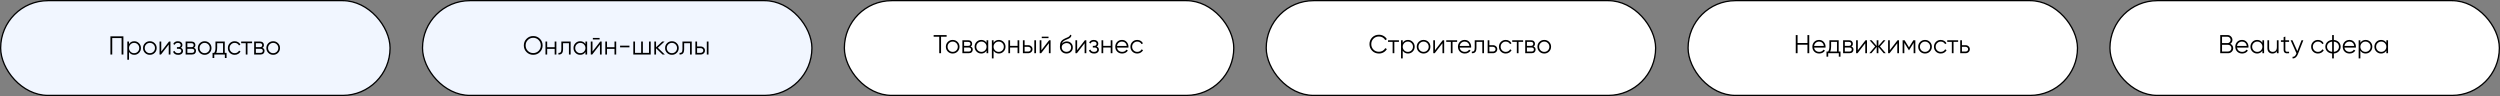 <?xml version="1.0" encoding="UTF-8"?> <svg xmlns="http://www.w3.org/2000/svg" width="1926" height="74" viewBox="0 0 1926 74" fill="none"><rect x="0" y="0" width="1926" height="74" fill="#808080" stroke="none"/> <rect x="0.5" y="0.5" width="300" height="73" rx="36.5" fill="#F1F6FF" stroke="black"></rect> <path d="M95.067 28V42H93.667V29.32H86.467V42H85.067V28H95.067ZM103.43 31.76C104.857 31.76 106.07 32.267 107.07 33.28C108.083 34.293 108.59 35.533 108.59 37C108.59 38.467 108.083 39.707 107.07 40.72C106.07 41.733 104.857 42.24 103.43 42.24C101.657 42.24 100.31 41.507 99.39 40.04V46H98.07V32H99.39V33.96C100.31 32.493 101.657 31.76 103.43 31.76ZM100.53 39.82C101.29 40.58 102.223 40.96 103.33 40.96C104.437 40.96 105.37 40.58 106.13 39.82C106.89 39.047 107.27 38.107 107.27 37C107.27 35.893 106.89 34.96 106.13 34.2C105.37 33.427 104.437 33.04 103.33 33.04C102.223 33.04 101.29 33.427 100.53 34.2C99.77 34.96 99.39 35.893 99.39 37C99.39 38.107 99.77 39.047 100.53 39.82ZM119.165 40.74C118.151 41.74 116.911 42.24 115.445 42.24C113.978 42.24 112.731 41.74 111.705 40.74C110.691 39.727 110.185 38.48 110.185 37C110.185 35.52 110.691 34.28 111.705 33.28C112.731 32.267 113.978 31.76 115.445 31.76C116.911 31.76 118.151 32.267 119.165 33.28C120.191 34.28 120.705 35.52 120.705 37C120.705 38.48 120.191 39.727 119.165 40.74ZM112.645 39.82C113.405 40.58 114.338 40.96 115.445 40.96C116.551 40.96 117.485 40.58 118.245 39.82C119.005 39.047 119.385 38.107 119.385 37C119.385 35.893 119.005 34.96 118.245 34.2C117.485 33.427 116.551 33.04 115.445 33.04C114.338 33.04 113.405 33.427 112.645 34.2C111.885 34.96 111.505 35.893 111.505 37C111.505 38.107 111.885 39.047 112.645 39.82ZM130.194 32H131.314V42H129.994V34.3L124.034 42H122.914V32H124.234V39.7L130.194 32ZM139.265 36.86C140.425 37.3 141.005 38.1 141.005 39.26C141.005 40.087 140.678 40.793 140.025 41.38C139.385 41.953 138.465 42.24 137.265 42.24C135.252 42.24 133.932 41.44 133.305 39.84L134.425 39.18C134.838 40.367 135.785 40.96 137.265 40.96C138.038 40.96 138.632 40.793 139.045 40.46C139.472 40.127 139.685 39.7 139.685 39.18C139.685 38.713 139.512 38.333 139.165 38.04C138.818 37.747 138.352 37.6 137.765 37.6H136.305V36.32H137.365C137.938 36.32 138.385 36.18 138.705 35.9C139.038 35.607 139.205 35.207 139.205 34.7C139.205 34.22 139.012 33.827 138.625 33.52C138.238 33.2 137.718 33.04 137.065 33.04C135.812 33.04 134.978 33.54 134.565 34.54L133.465 33.9C134.132 32.473 135.332 31.76 137.065 31.76C138.118 31.76 138.958 32.04 139.585 32.6C140.212 33.147 140.525 33.82 140.525 34.62C140.525 35.647 140.105 36.393 139.265 36.86ZM149.371 36.86C150.465 37.26 151.011 38.04 151.011 39.2C151.011 40.013 150.738 40.687 150.191 41.22C149.658 41.74 148.885 42 147.871 42H143.011V32H147.471C148.445 32 149.198 32.253 149.731 32.76C150.265 33.253 150.531 33.893 150.531 34.68C150.531 35.68 150.145 36.407 149.371 36.86ZM147.471 33.28H144.331V36.32H147.471C148.631 36.32 149.211 35.8 149.211 34.76C149.211 34.293 149.058 33.933 148.751 33.68C148.458 33.413 148.031 33.28 147.471 33.28ZM147.871 40.72C148.458 40.72 148.905 40.58 149.211 40.3C149.531 40.02 149.691 39.627 149.691 39.12C149.691 38.653 149.531 38.287 149.211 38.02C148.905 37.74 148.458 37.6 147.871 37.6H144.331V40.72H147.871ZM161.391 40.74C160.378 41.74 159.138 42.24 157.671 42.24C156.205 42.24 154.958 41.74 153.931 40.74C152.918 39.727 152.411 38.48 152.411 37C152.411 35.52 152.918 34.28 153.931 33.28C154.958 32.267 156.205 31.76 157.671 31.76C159.138 31.76 160.378 32.267 161.391 33.28C162.418 34.28 162.931 35.52 162.931 37C162.931 38.48 162.418 39.727 161.391 40.74ZM154.871 39.82C155.631 40.58 156.565 40.96 157.671 40.96C158.778 40.96 159.711 40.58 160.471 39.82C161.231 39.047 161.611 38.107 161.611 37C161.611 35.893 161.231 34.96 160.471 34.2C159.711 33.427 158.778 33.04 157.671 33.04C156.565 33.04 155.631 33.427 154.871 34.2C154.111 34.96 153.731 35.893 153.731 37C153.731 38.107 154.111 39.047 154.871 39.82ZM173.15 40.72H174.55V44.68H173.23V42H165.07V44.68H163.75V40.72H164.97C165.65 39.827 165.99 38.567 165.99 36.94V32H173.15V40.72ZM166.57 40.72H171.83V33.28H167.31V36.94C167.31 38.473 167.063 39.733 166.57 40.72ZM180.816 42.24C179.309 42.24 178.056 41.74 177.056 40.74C176.056 39.727 175.556 38.48 175.556 37C175.556 35.52 176.056 34.28 177.056 33.28C178.056 32.267 179.309 31.76 180.816 31.76C181.803 31.76 182.689 32 183.476 32.48C184.263 32.947 184.836 33.58 185.196 34.38L184.116 35C183.849 34.4 183.416 33.927 182.816 33.58C182.229 33.22 181.563 33.04 180.816 33.04C179.709 33.04 178.776 33.427 178.016 34.2C177.256 34.96 176.876 35.893 176.876 37C176.876 38.107 177.256 39.047 178.016 39.82C178.776 40.58 179.709 40.96 180.816 40.96C181.563 40.96 182.229 40.787 182.816 40.44C183.403 40.08 183.863 39.6 184.196 39L185.296 39.64C184.883 40.44 184.276 41.073 183.476 41.54C182.676 42.007 181.789 42.24 180.816 42.24ZM194.196 32V33.28H190.656V42H189.336V33.28H185.796V32H194.196ZM202.164 36.86C203.258 37.26 203.804 38.04 203.804 39.2C203.804 40.013 203.531 40.687 202.984 41.22C202.451 41.74 201.678 42 200.664 42H195.804V32H200.264C201.238 32 201.991 32.253 202.524 32.76C203.058 33.253 203.324 33.893 203.324 34.68C203.324 35.68 202.938 36.407 202.164 36.86ZM200.264 33.28H197.124V36.32H200.264C201.424 36.32 202.004 35.8 202.004 34.76C202.004 34.293 201.851 33.933 201.544 33.68C201.251 33.413 200.824 33.28 200.264 33.28ZM200.664 40.72C201.251 40.72 201.698 40.58 202.004 40.3C202.324 40.02 202.484 39.627 202.484 39.12C202.484 38.653 202.324 38.287 202.004 38.02C201.698 37.74 201.251 37.6 200.664 37.6H197.124V40.72H200.664ZM214.184 40.74C213.171 41.74 211.931 42.24 210.464 42.24C208.998 42.24 207.751 41.74 206.724 40.74C205.711 39.727 205.204 38.48 205.204 37C205.204 35.52 205.711 34.28 206.724 33.28C207.751 32.267 208.998 31.76 210.464 31.76C211.931 31.76 213.171 32.267 214.184 33.28C215.211 34.28 215.724 35.52 215.724 37C215.724 38.48 215.211 39.727 214.184 40.74ZM207.664 39.82C208.424 40.58 209.358 40.96 210.464 40.96C211.571 40.96 212.504 40.58 213.264 39.82C214.024 39.047 214.404 38.107 214.404 37C214.404 35.893 214.024 34.96 213.264 34.2C212.504 33.427 211.571 33.04 210.464 33.04C209.358 33.04 208.424 33.427 207.664 34.2C206.904 34.96 206.524 35.893 206.524 37C206.524 38.107 206.904 39.047 207.664 39.82Z" fill="black"></path> <rect x="325.5" y="0.5" width="300" height="73" rx="36.5" fill="#F1F6FF" stroke="black"></rect> <path d="M415.934 40.14C414.534 41.54 412.821 42.24 410.794 42.24C408.767 42.24 407.054 41.54 405.654 40.14C404.254 38.727 403.554 37.013 403.554 35C403.554 32.987 404.254 31.28 405.654 29.88C407.054 28.467 408.767 27.76 410.794 27.76C412.821 27.76 414.534 28.467 415.934 29.88C417.334 31.28 418.034 32.987 418.034 35C418.034 37.013 417.334 38.727 415.934 40.14ZM406.634 39.18C407.754 40.313 409.141 40.88 410.794 40.88C412.447 40.88 413.834 40.313 414.954 39.18C416.074 38.033 416.634 36.64 416.634 35C416.634 33.36 416.074 31.973 414.954 30.84C413.834 29.693 412.447 29.12 410.794 29.12C409.141 29.12 407.754 29.693 406.634 30.84C405.514 31.973 404.954 33.36 404.954 35C404.954 36.64 405.514 38.033 406.634 39.18ZM427.308 32H428.628V42H427.308V37.64H421.548V42H420.228V32H421.548V36.36H427.308V32ZM439.62 32V42H438.3V33.28H433.78V37.74C433.78 39.407 433.46 40.553 432.82 41.18C432.193 41.807 431.326 42.08 430.22 42V40.76C430.98 40.84 431.54 40.66 431.9 40.22C432.273 39.78 432.46 38.953 432.46 37.74V32H439.62ZM451.016 32H452.336V42H451.016V40.04C450.096 41.507 448.749 42.24 446.976 42.24C445.549 42.24 444.329 41.733 443.316 40.72C442.316 39.707 441.816 38.467 441.816 37C441.816 35.533 442.316 34.293 443.316 33.28C444.329 32.267 445.549 31.76 446.976 31.76C448.749 31.76 450.096 32.493 451.016 33.96V32ZM444.276 39.82C445.036 40.58 445.969 40.96 447.076 40.96C448.182 40.96 449.116 40.58 449.876 39.82C450.636 39.047 451.016 38.107 451.016 37C451.016 35.893 450.636 34.96 449.876 34.2C449.116 33.427 448.182 33.04 447.076 33.04C445.969 33.04 445.036 33.427 444.276 34.2C443.516 34.96 443.136 35.893 443.136 37C443.136 38.107 443.516 39.047 444.276 39.82ZM456.73 30.4V29.24H461.93V30.4H456.73ZM462.41 32H463.53V42H462.21V34.3L456.25 42H455.13V32H456.45V39.7L462.41 32ZM473.402 32H474.722V42H473.402V37.64H467.642V42H466.322V32H467.642V36.36H473.402V32ZM477.713 36.46V35.18H484.913V36.46H477.713ZM499.984 32H501.304V42H487.904V32H489.224V40.72H493.944V32H495.264V40.72H499.984V32ZM512.175 42H510.415L505.415 37.18V42H504.095V32H505.415V36.42L510.175 32H511.975L506.815 36.8L512.175 42ZM521.362 40.74C520.349 41.74 519.109 42.24 517.642 42.24C516.175 42.24 514.929 41.74 513.902 40.74C512.889 39.727 512.382 38.48 512.382 37C512.382 35.52 512.889 34.28 513.902 33.28C514.929 32.267 516.175 31.76 517.642 31.76C519.109 31.76 520.349 32.267 521.362 33.28C522.389 34.28 522.902 35.52 522.902 37C522.902 38.48 522.389 39.727 521.362 40.74ZM514.842 39.82C515.602 40.58 516.535 40.96 517.642 40.96C518.749 40.96 519.682 40.58 520.442 39.82C521.202 39.047 521.582 38.107 521.582 37C521.582 35.893 521.202 34.96 520.442 34.2C519.682 33.427 518.749 33.04 517.642 33.04C516.535 33.04 515.602 33.427 514.842 34.2C514.082 34.96 513.702 35.893 513.702 37C513.702 38.107 514.082 39.047 514.842 39.82ZM532.92 32V42H531.6V33.28H527.08V37.74C527.08 39.407 526.76 40.553 526.12 41.18C525.494 41.807 524.627 42.08 523.52 42V40.76C524.28 40.84 524.84 40.66 525.2 40.22C525.574 39.78 525.76 38.953 525.76 37.74V32H532.92ZM539.776 35.8C540.71 35.8 541.496 36.093 542.136 36.68C542.79 37.253 543.116 37.993 543.116 38.9C543.116 39.807 542.79 40.553 542.136 41.14C541.496 41.713 540.71 42 539.776 42H535.716V32H537.036V35.8H539.776ZM544.516 32H545.836V42H544.516V32ZM539.776 40.72C540.336 40.72 540.81 40.553 541.196 40.22C541.596 39.887 541.796 39.447 541.796 38.9C541.796 38.353 541.596 37.913 541.196 37.58C540.81 37.247 540.336 37.08 539.776 37.08H537.036V40.72H539.776Z" fill="black"></path> <rect x="650.5" y="0.5" width="300" height="73" rx="36.5" fill="white" stroke="black"></rect> <path d="M729.287 27V28.32H724.987V41H723.587V28.32H719.287V27H729.287ZM737.671 39.74C736.657 40.74 735.417 41.24 733.951 41.24C732.484 41.24 731.237 40.74 730.211 39.74C729.197 38.727 728.691 37.48 728.691 36C728.691 34.52 729.197 33.28 730.211 32.28C731.237 31.267 732.484 30.76 733.951 30.76C735.417 30.76 736.657 31.267 737.671 32.28C738.697 33.28 739.211 34.52 739.211 36C739.211 37.48 738.697 38.727 737.671 39.74ZM731.151 38.82C731.911 39.58 732.844 39.96 733.951 39.96C735.057 39.96 735.991 39.58 736.751 38.82C737.511 38.047 737.891 37.107 737.891 36C737.891 34.893 737.511 33.96 736.751 33.2C735.991 32.427 735.057 32.04 733.951 32.04C732.844 32.04 731.911 32.427 731.151 33.2C730.391 33.96 730.011 34.893 730.011 36C730.011 37.107 730.391 38.047 731.151 38.82ZM747.78 35.86C748.873 36.26 749.42 37.04 749.42 38.2C749.42 39.013 749.146 39.687 748.6 40.22C748.066 40.74 747.293 41 746.28 41H741.42V31H745.88C746.853 31 747.606 31.253 748.14 31.76C748.673 32.253 748.94 32.893 748.94 33.68C748.94 34.68 748.553 35.407 747.78 35.86ZM745.88 32.28H742.74V35.32H745.88C747.04 35.32 747.62 34.8 747.62 33.76C747.62 33.293 747.466 32.933 747.16 32.68C746.866 32.413 746.44 32.28 745.88 32.28ZM746.28 39.72C746.866 39.72 747.313 39.58 747.62 39.3C747.94 39.02 748.1 38.627 748.1 38.12C748.1 37.653 747.94 37.287 747.62 37.02C747.313 36.74 746.866 36.6 746.28 36.6H742.74V39.72H746.28ZM760.02 31H761.34V41H760.02V39.04C759.1 40.507 757.753 41.24 755.98 41.24C754.553 41.24 753.333 40.733 752.32 39.72C751.32 38.707 750.82 37.467 750.82 36C750.82 34.533 751.32 33.293 752.32 32.28C753.333 31.267 754.553 30.76 755.98 30.76C757.753 30.76 759.1 31.493 760.02 32.96V31ZM753.28 38.82C754.04 39.58 754.973 39.96 756.08 39.96C757.186 39.96 758.12 39.58 758.88 38.82C759.64 38.047 760.02 37.107 760.02 36C760.02 34.893 759.64 33.96 758.88 33.2C758.12 32.427 757.186 32.04 756.08 32.04C754.973 32.04 754.04 32.427 753.28 33.2C752.52 33.96 752.14 34.893 752.14 36C752.14 37.107 752.52 38.047 753.28 38.82ZM769.494 30.76C770.921 30.76 772.134 31.267 773.134 32.28C774.148 33.293 774.654 34.533 774.654 36C774.654 37.467 774.148 38.707 773.134 39.72C772.134 40.733 770.921 41.24 769.494 41.24C767.721 41.24 766.374 40.507 765.454 39.04V45H764.134V31H765.454V32.96C766.374 31.493 767.721 30.76 769.494 30.76ZM766.594 38.82C767.354 39.58 768.288 39.96 769.394 39.96C770.501 39.96 771.434 39.58 772.194 38.82C772.954 38.047 773.334 37.107 773.334 36C773.334 34.893 772.954 33.96 772.194 33.2C771.434 32.427 770.501 32.04 769.394 32.04C768.288 32.04 767.354 32.427 766.594 33.2C765.834 33.96 765.454 34.893 765.454 36C765.454 37.107 765.834 38.047 766.594 38.82ZM783.929 31H785.249V41H783.929V36.64H778.169V41H776.849V31H778.169V35.36H783.929V31ZM792.101 34.8C793.034 34.8 793.821 35.093 794.461 35.68C795.114 36.253 795.441 36.993 795.441 37.9C795.441 38.807 795.114 39.553 794.461 40.14C793.821 40.713 793.034 41 792.101 41H788.041V31H789.361V34.8H792.101ZM796.841 31H798.161V41H796.841V31ZM792.101 39.72C792.661 39.72 793.134 39.553 793.521 39.22C793.921 38.887 794.121 38.447 794.121 37.9C794.121 37.353 793.921 36.913 793.521 36.58C793.134 36.247 792.661 36.08 792.101 36.08H789.361V39.72H792.101ZM802.57 29.4V28.24H807.77V29.4H802.57ZM808.25 31H809.37V41H808.05V33.3L802.09 41H800.97V31H802.29V38.7L808.25 31ZM821.602 41.24C820.162 41.24 818.962 40.767 818.002 39.82C817.042 38.86 816.562 37.62 816.562 36.1C816.562 34.393 816.815 33.087 817.322 32.18C817.828 31.26 818.855 30.427 820.402 29.68C820.695 29.533 821.082 29.36 821.562 29.16C822.055 28.96 822.422 28.8 822.662 28.68C822.915 28.56 823.188 28.407 823.482 28.22C823.775 28.02 823.995 27.8 824.142 27.56C824.288 27.32 824.382 27.033 824.422 26.7L825.462 27.3C825.408 27.62 825.302 27.92 825.142 28.2C824.982 28.48 824.815 28.707 824.642 28.88C824.482 29.053 824.222 29.247 823.862 29.46C823.515 29.66 823.242 29.807 823.042 29.9C822.855 29.98 822.522 30.12 822.042 30.32C821.575 30.52 821.262 30.653 821.102 30.72C820.168 31.12 819.482 31.54 819.042 31.98C818.602 32.407 818.288 32.967 818.102 33.66C818.555 33.06 819.128 32.62 819.822 32.34C820.528 32.047 821.215 31.9 821.882 31.9C823.215 31.9 824.315 32.34 825.182 33.22C826.062 34.087 826.502 35.2 826.502 36.56C826.502 37.907 826.035 39.027 825.102 39.92C824.182 40.8 823.015 41.24 821.602 41.24ZM821.602 39.92C822.642 39.92 823.495 39.607 824.162 38.98C824.842 38.34 825.182 37.533 825.182 36.56C825.182 35.573 824.862 34.767 824.222 34.14C823.595 33.5 822.755 33.18 821.702 33.18C820.755 33.18 819.895 33.48 819.122 34.08C818.348 34.667 817.962 35.453 817.962 36.44C817.962 37.453 818.308 38.287 819.002 38.94C819.708 39.593 820.575 39.92 821.602 39.92ZM835.789 31H836.909V41H835.589V33.3L829.629 41H828.509V31H829.829V38.7L835.789 31ZM844.861 35.86C846.021 36.3 846.601 37.1 846.601 38.26C846.601 39.087 846.274 39.793 845.621 40.38C844.981 40.953 844.061 41.24 842.861 41.24C840.847 41.24 839.527 40.44 838.901 38.84L840.021 38.18C840.434 39.367 841.381 39.96 842.861 39.96C843.634 39.96 844.227 39.793 844.641 39.46C845.067 39.127 845.281 38.7 845.281 38.18C845.281 37.713 845.107 37.333 844.761 37.04C844.414 36.747 843.947 36.6 843.361 36.6H841.901V35.32H842.961C843.534 35.32 843.981 35.18 844.301 34.9C844.634 34.607 844.801 34.207 844.801 33.7C844.801 33.22 844.607 32.827 844.221 32.52C843.834 32.2 843.314 32.04 842.661 32.04C841.407 32.04 840.574 32.54 840.161 33.54L839.061 32.9C839.727 31.473 840.927 30.76 842.661 30.76C843.714 30.76 844.554 31.04 845.181 31.6C845.807 32.147 846.121 32.82 846.121 33.62C846.121 34.647 845.701 35.393 844.861 35.86ZM855.687 31H857.007V41H855.687V36.64H849.927V41H848.607V31H849.927V35.36H855.687V31ZM864.418 30.76C865.898 30.76 867.092 31.287 867.998 32.34C868.918 33.38 869.378 34.613 869.378 36.04C869.378 36.187 869.365 36.393 869.338 36.66H860.558C860.692 37.673 861.118 38.48 861.838 39.08C862.572 39.667 863.472 39.96 864.538 39.96C865.298 39.96 865.952 39.807 866.498 39.5C867.058 39.18 867.478 38.767 867.758 38.26L868.918 38.94C868.478 39.647 867.878 40.207 867.118 40.62C866.358 41.033 865.492 41.24 864.518 41.24C862.945 41.24 861.665 40.747 860.678 39.76C859.692 38.773 859.198 37.52 859.198 36C859.198 34.507 859.685 33.26 860.658 32.26C861.632 31.26 862.885 30.76 864.418 30.76ZM864.418 32.04C863.378 32.04 862.505 32.353 861.798 32.98C861.105 33.593 860.692 34.393 860.558 35.38H868.018C867.885 34.327 867.478 33.507 866.798 32.92C866.118 32.333 865.325 32.04 864.418 32.04ZM876.138 41.24C874.631 41.24 873.378 40.74 872.378 39.74C871.378 38.727 870.878 37.48 870.878 36C870.878 34.52 871.378 33.28 872.378 32.28C873.378 31.267 874.631 30.76 876.138 30.76C877.125 30.76 878.011 31 878.798 31.48C879.585 31.947 880.158 32.58 880.518 33.38L879.438 34C879.171 33.4 878.738 32.927 878.138 32.58C877.551 32.22 876.885 32.04 876.138 32.04C875.031 32.04 874.098 32.427 873.338 33.2C872.578 33.96 872.198 34.893 872.198 36C872.198 37.107 872.578 38.047 873.338 38.82C874.098 39.58 875.031 39.96 876.138 39.96C876.885 39.96 877.551 39.787 878.138 39.44C878.725 39.08 879.185 38.6 879.518 38L880.618 38.64C880.205 39.44 879.598 40.073 878.798 40.54C877.998 41.007 877.111 41.24 876.138 41.24Z" fill="black"></path> <rect x="975.5" y="0.5" width="300" height="73" rx="36.5" fill="white" stroke="black"></rect> <path d="M1062.38 41.24C1060.26 41.24 1058.5 40.54 1057.12 39.14C1055.73 37.74 1055.04 36.027 1055.04 34C1055.04 31.973 1055.73 30.26 1057.12 28.86C1058.5 27.46 1060.26 26.76 1062.38 26.76C1063.67 26.76 1064.86 27.073 1065.94 27.7C1067.02 28.313 1067.85 29.147 1068.44 30.2L1067.2 30.92C1066.76 30.067 1066.1 29.387 1065.24 28.88C1064.37 28.373 1063.42 28.12 1062.38 28.12C1060.63 28.12 1059.2 28.687 1058.1 29.82C1056.99 30.953 1056.44 32.347 1056.44 34C1056.44 35.653 1056.99 37.047 1058.1 38.18C1059.2 39.313 1060.63 39.88 1062.38 39.88C1063.42 39.88 1064.37 39.627 1065.24 39.12C1066.1 38.613 1066.76 37.933 1067.2 37.08L1068.44 37.78C1067.86 38.833 1067.03 39.673 1065.94 40.3C1064.86 40.927 1063.67 41.24 1062.38 41.24ZM1077.74 31V32.28H1074.2V41H1072.88V32.28H1069.34V31H1077.74ZM1084.71 30.76C1086.14 30.76 1087.35 31.267 1088.35 32.28C1089.36 33.293 1089.87 34.533 1089.87 36C1089.87 37.467 1089.36 38.707 1088.35 39.72C1087.35 40.733 1086.14 41.24 1084.71 41.24C1082.94 41.24 1081.59 40.507 1080.67 39.04V45H1079.35V31H1080.67V32.96C1081.59 31.493 1082.94 30.76 1084.71 30.76ZM1081.81 38.82C1082.57 39.58 1083.5 39.96 1084.61 39.96C1085.72 39.96 1086.65 39.58 1087.41 38.82C1088.17 38.047 1088.55 37.107 1088.55 36C1088.55 34.893 1088.17 33.96 1087.41 33.2C1086.65 32.427 1085.72 32.04 1084.61 32.04C1083.5 32.04 1082.57 32.427 1081.81 33.2C1081.05 33.96 1080.67 34.893 1080.67 36C1080.67 37.107 1081.05 38.047 1081.81 38.82ZM1100.44 39.74C1099.43 40.74 1098.19 41.24 1096.72 41.24C1095.26 41.24 1094.01 40.74 1092.98 39.74C1091.97 38.727 1091.46 37.48 1091.46 36C1091.46 34.52 1091.97 33.28 1092.98 32.28C1094.01 31.267 1095.26 30.76 1096.72 30.76C1098.19 30.76 1099.43 31.267 1100.44 32.28C1101.47 33.28 1101.98 34.52 1101.98 36C1101.98 37.48 1101.47 38.727 1100.44 39.74ZM1093.92 38.82C1094.68 39.58 1095.62 39.96 1096.72 39.96C1097.83 39.96 1098.76 39.58 1099.52 38.82C1100.28 38.047 1100.66 37.107 1100.66 36C1100.66 34.893 1100.28 33.96 1099.52 33.2C1098.76 32.427 1097.83 32.04 1096.72 32.04C1095.62 32.04 1094.68 32.427 1093.92 33.2C1093.16 33.96 1092.78 34.893 1092.78 36C1092.78 37.107 1093.16 38.047 1093.92 38.82ZM1111.47 31H1112.59V41H1111.27V33.3L1105.31 41H1104.19V31H1105.51V38.7L1111.47 31ZM1122.58 31V32.28H1119.04V41H1117.72V32.28H1114.18V31H1122.58ZM1128.42 30.76C1129.9 30.76 1131.1 31.287 1132 32.34C1132.92 33.38 1133.38 34.613 1133.38 36.04C1133.38 36.187 1133.37 36.393 1133.34 36.66H1124.56C1124.7 37.673 1125.12 38.48 1125.84 39.08C1126.58 39.667 1127.48 39.96 1128.54 39.96C1129.3 39.96 1129.96 39.807 1130.5 39.5C1131.06 39.18 1131.48 38.767 1131.76 38.26L1132.92 38.94C1132.48 39.647 1131.88 40.207 1131.12 40.62C1130.36 41.033 1129.5 41.24 1128.52 41.24C1126.95 41.24 1125.67 40.747 1124.68 39.76C1123.7 38.773 1123.2 37.52 1123.2 36C1123.2 34.507 1123.69 33.26 1124.66 32.26C1125.64 31.26 1126.89 30.76 1128.42 30.76ZM1128.42 32.04C1127.38 32.04 1126.51 32.353 1125.8 32.98C1125.11 33.593 1124.7 34.393 1124.56 35.38H1132.02C1131.89 34.327 1131.48 33.507 1130.8 32.92C1130.12 32.333 1129.33 32.04 1128.42 32.04ZM1143.29 31V41H1141.97V32.28H1137.45V36.74C1137.45 38.407 1137.13 39.553 1136.49 40.18C1135.86 40.807 1135 41.08 1133.89 41V39.76C1134.65 39.84 1135.21 39.66 1135.57 39.22C1135.94 38.78 1136.13 37.953 1136.13 36.74V31H1143.29ZM1150.15 34.8C1151.08 34.8 1151.87 35.093 1152.51 35.68C1153.16 36.253 1153.49 36.993 1153.49 37.9C1153.49 38.807 1153.16 39.553 1152.51 40.14C1151.87 40.713 1151.08 41 1150.15 41H1146.09V31H1147.41V34.8H1150.15ZM1150.15 39.72C1150.71 39.72 1151.18 39.553 1151.57 39.22C1151.97 38.887 1152.17 38.447 1152.17 37.9C1152.17 37.353 1151.97 36.913 1151.57 36.58C1151.18 36.247 1150.71 36.08 1150.15 36.08H1147.41V39.72H1150.15ZM1160.04 41.24C1158.54 41.24 1157.28 40.74 1156.28 39.74C1155.28 38.727 1154.78 37.48 1154.78 36C1154.78 34.52 1155.28 33.28 1156.28 32.28C1157.28 31.267 1158.54 30.76 1160.04 30.76C1161.03 30.76 1161.92 31 1162.7 31.48C1163.49 31.947 1164.06 32.58 1164.42 33.38L1163.34 34C1163.08 33.4 1162.64 32.927 1162.04 32.58C1161.46 32.22 1160.79 32.04 1160.04 32.04C1158.94 32.04 1158 32.427 1157.24 33.2C1156.48 33.96 1156.1 34.893 1156.1 36C1156.1 37.107 1156.48 38.047 1157.24 38.82C1158 39.58 1158.94 39.96 1160.04 39.96C1160.79 39.96 1161.46 39.787 1162.04 39.44C1162.63 39.08 1163.09 38.6 1163.42 38L1164.52 38.64C1164.11 39.44 1163.5 40.073 1162.7 40.54C1161.9 41.007 1161.02 41.24 1160.04 41.24ZM1173.42 31V32.28H1169.88V41H1168.56V32.28H1165.02V31H1173.42ZM1181.39 35.86C1182.49 36.26 1183.03 37.04 1183.03 38.2C1183.03 39.013 1182.76 39.687 1182.21 40.22C1181.68 40.74 1180.91 41 1179.89 41H1175.03V31H1179.49C1180.47 31 1181.22 31.253 1181.75 31.76C1182.29 32.253 1182.55 32.893 1182.55 33.68C1182.55 34.68 1182.17 35.407 1181.39 35.86ZM1179.49 32.28H1176.35V35.32H1179.49C1180.65 35.32 1181.23 34.8 1181.23 33.76C1181.23 33.293 1181.08 32.933 1180.77 32.68C1180.48 32.413 1180.05 32.28 1179.49 32.28ZM1179.89 39.72C1180.48 39.72 1180.93 39.58 1181.23 39.3C1181.55 39.02 1181.71 38.627 1181.71 38.12C1181.71 37.653 1181.55 37.287 1181.23 37.02C1180.93 36.74 1180.48 36.6 1179.89 36.6H1176.35V39.72H1179.89ZM1193.41 39.74C1192.4 40.74 1191.16 41.24 1189.69 41.24C1188.23 41.24 1186.98 40.74 1185.95 39.74C1184.94 38.727 1184.43 37.48 1184.43 36C1184.43 34.52 1184.94 33.28 1185.95 32.28C1186.98 31.267 1188.23 30.76 1189.69 30.76C1191.16 30.76 1192.4 31.267 1193.41 32.28C1194.44 33.28 1194.95 34.52 1194.95 36C1194.95 37.48 1194.44 38.727 1193.41 39.74ZM1186.89 38.82C1187.65 39.58 1188.59 39.96 1189.69 39.96C1190.8 39.96 1191.73 39.58 1192.49 38.82C1193.25 38.047 1193.63 37.107 1193.63 36C1193.63 34.893 1193.25 33.96 1192.49 33.2C1191.73 32.427 1190.8 32.04 1189.69 32.04C1188.59 32.04 1187.65 32.427 1186.89 33.2C1186.13 33.96 1185.75 34.893 1185.75 36C1185.75 37.107 1186.13 38.047 1186.89 38.82Z" fill="black"></path> <rect x="1300.5" y="0.5" width="300" height="73" rx="36.5" fill="white" stroke="black"></rect> <path d="M1392.45 27H1393.85V41H1392.45V34.46H1384.85V41H1383.45V27H1384.85V33.14H1392.45V27ZM1401.46 30.76C1402.94 30.76 1404.13 31.287 1405.04 32.34C1405.96 33.38 1406.42 34.613 1406.42 36.04C1406.42 36.187 1406.41 36.393 1406.38 36.66H1397.6C1397.73 37.673 1398.16 38.48 1398.88 39.08C1399.61 39.667 1400.51 39.96 1401.58 39.96C1402.34 39.96 1402.99 39.807 1403.54 39.5C1404.1 39.18 1404.52 38.767 1404.8 38.26L1405.96 38.94C1405.52 39.647 1404.92 40.207 1404.16 40.62C1403.4 41.033 1402.53 41.24 1401.56 41.24C1399.99 41.24 1398.71 40.747 1397.72 39.76C1396.73 38.773 1396.24 37.52 1396.24 36C1396.24 34.507 1396.73 33.26 1397.7 32.26C1398.67 31.26 1399.93 30.76 1401.46 30.76ZM1401.46 32.04C1400.42 32.04 1399.55 32.353 1398.84 32.98C1398.15 33.593 1397.73 34.393 1397.6 35.38H1405.06C1404.93 34.327 1404.52 33.507 1403.84 32.92C1403.16 32.333 1402.37 32.04 1401.46 32.04ZM1416.53 39.72H1417.93V43.68H1416.61V41H1408.45V43.68H1407.13V39.72H1408.35C1409.03 38.827 1409.37 37.567 1409.37 35.94V31H1416.53V39.72ZM1409.95 39.72H1415.21V32.28H1410.69V35.94C1410.69 37.473 1410.44 38.733 1409.95 39.72ZM1426.29 35.86C1427.38 36.26 1427.93 37.04 1427.93 38.2C1427.93 39.013 1427.65 39.687 1427.11 40.22C1426.57 40.74 1425.8 41 1424.79 41H1419.93V31H1424.39C1425.36 31 1426.11 31.253 1426.65 31.76C1427.18 32.253 1427.45 32.893 1427.45 33.68C1427.45 34.68 1427.06 35.407 1426.29 35.86ZM1424.39 32.28H1421.25V35.32H1424.39C1425.55 35.32 1426.13 34.8 1426.13 33.76C1426.13 33.293 1425.97 32.933 1425.67 32.68C1425.37 32.413 1424.95 32.28 1424.39 32.28ZM1424.79 39.72C1425.37 39.72 1425.82 39.58 1426.13 39.3C1426.45 39.02 1426.61 38.627 1426.61 38.12C1426.61 37.653 1426.45 37.287 1426.13 37.02C1425.82 36.74 1425.37 36.6 1424.79 36.6H1421.25V39.72H1424.79ZM1437.21 31H1438.33V41H1437.01V33.3L1431.05 41H1429.93V31H1431.25V38.7L1437.21 31ZM1452.8 41H1451.2L1447.12 36.18V41H1445.8V36.18L1441.72 41H1440.12L1444.6 35.8L1440.32 31H1441.92L1445.8 35.44V31H1447.12V35.44L1451 31H1452.6L1448.32 35.8L1452.8 41ZM1461.87 31H1462.99V41H1461.67V33.3L1455.71 41H1454.59V31H1455.91V38.7L1461.87 31ZM1475.58 31V41H1474.26V33.02L1470.76 38.7H1470.6L1467.1 33.02V41H1465.78V31H1467.3L1470.68 36.48L1474.06 31H1475.58ZM1486.76 39.74C1485.75 40.74 1484.51 41.24 1483.04 41.24C1481.58 41.24 1480.33 40.74 1479.3 39.74C1478.29 38.727 1477.78 37.48 1477.78 36C1477.78 34.52 1478.29 33.28 1479.3 32.28C1480.33 31.267 1481.58 30.76 1483.04 30.76C1484.51 30.76 1485.75 31.267 1486.76 32.28C1487.79 33.28 1488.3 34.52 1488.3 36C1488.3 37.48 1487.79 38.727 1486.76 39.74ZM1480.24 38.82C1481 39.58 1481.94 39.96 1483.04 39.96C1484.15 39.96 1485.08 39.58 1485.84 38.82C1486.6 38.047 1486.98 37.107 1486.98 36C1486.98 34.893 1486.6 33.96 1485.84 33.2C1485.08 32.427 1484.15 32.04 1483.04 32.04C1481.94 32.04 1481 32.427 1480.24 33.2C1479.48 33.96 1479.1 34.893 1479.1 36C1479.1 37.107 1479.48 38.047 1480.24 38.82ZM1495.17 41.24C1493.66 41.24 1492.41 40.74 1491.41 39.74C1490.41 38.727 1489.91 37.48 1489.91 36C1489.91 34.52 1490.41 33.28 1491.41 32.28C1492.41 31.267 1493.66 30.76 1495.17 30.76C1496.16 30.76 1497.04 31 1497.83 31.48C1498.62 31.947 1499.19 32.58 1499.55 33.38L1498.47 34C1498.2 33.4 1497.77 32.927 1497.17 32.58C1496.58 32.22 1495.92 32.04 1495.17 32.04C1494.06 32.04 1493.13 32.427 1492.37 33.2C1491.61 33.96 1491.23 34.893 1491.23 36C1491.23 37.107 1491.61 38.047 1492.37 38.82C1493.13 39.58 1494.06 39.96 1495.17 39.96C1495.92 39.96 1496.58 39.787 1497.17 39.44C1497.76 39.08 1498.22 38.6 1498.55 38L1499.65 38.64C1499.24 39.44 1498.63 40.073 1497.83 40.54C1497.03 41.007 1496.14 41.24 1495.17 41.24ZM1508.55 31V32.28H1505.01V41H1503.69V32.28H1500.15V31H1508.55ZM1514.22 34.8C1515.15 34.8 1515.94 35.093 1516.58 35.68C1517.23 36.253 1517.56 36.993 1517.56 37.9C1517.56 38.807 1517.23 39.553 1516.58 40.14C1515.94 40.713 1515.15 41 1514.22 41H1510.16V31H1511.48V34.8H1514.22ZM1514.22 39.72C1514.78 39.72 1515.25 39.553 1515.64 39.22C1516.04 38.887 1516.24 38.447 1516.24 37.9C1516.24 37.353 1516.04 36.913 1515.64 36.58C1515.25 36.247 1514.78 36.08 1514.22 36.08H1511.48V39.72H1514.22Z" fill="black"></path> <rect x="1625.5" y="0.5" width="300" height="73" rx="36.5" fill="white" stroke="black"></rect> <path d="M1718.22 33.74C1718.9 34.033 1719.44 34.48 1719.84 35.08C1720.25 35.667 1720.46 36.34 1720.46 37.1C1720.46 38.18 1720.08 39.1 1719.32 39.86C1718.56 40.62 1717.64 41 1716.56 41H1710.46V27H1716.1C1717.14 27 1718.02 27.373 1718.76 28.12C1719.49 28.853 1719.86 29.733 1719.86 30.76C1719.86 32.067 1719.31 33.06 1718.22 33.74ZM1716.1 28.32H1711.86V33.2H1716.1C1716.75 33.2 1717.3 32.967 1717.76 32.5C1718.22 32.02 1718.46 31.44 1718.46 30.76C1718.46 30.093 1718.22 29.52 1717.76 29.04C1717.3 28.56 1716.75 28.32 1716.1 28.32ZM1716.56 39.68C1717.25 39.68 1717.84 39.433 1718.32 38.94C1718.81 38.433 1719.06 37.82 1719.06 37.1C1719.06 36.393 1718.81 35.787 1718.32 35.28C1717.84 34.773 1717.25 34.52 1716.56 34.52H1711.86V39.68H1716.56ZM1727.28 30.76C1728.76 30.76 1729.95 31.287 1730.86 32.34C1731.78 33.38 1732.24 34.613 1732.24 36.04C1732.24 36.187 1732.23 36.393 1732.2 36.66H1723.42C1723.55 37.673 1723.98 38.48 1724.7 39.08C1725.43 39.667 1726.33 39.96 1727.4 39.96C1728.16 39.96 1728.81 39.807 1729.36 39.5C1729.92 39.18 1730.34 38.767 1730.62 38.26L1731.78 38.94C1731.34 39.647 1730.74 40.207 1729.98 40.62C1729.22 41.033 1728.35 41.24 1727.38 41.24C1725.81 41.24 1724.53 40.747 1723.54 39.76C1722.55 38.773 1722.06 37.52 1722.06 36C1722.06 34.507 1722.55 33.26 1723.52 32.26C1724.49 31.26 1725.75 30.76 1727.28 30.76ZM1727.28 32.04C1726.24 32.04 1725.37 32.353 1724.66 32.98C1723.97 33.593 1723.55 34.393 1723.42 35.38H1730.88C1730.75 34.327 1730.34 33.507 1729.66 32.92C1728.98 32.333 1728.19 32.04 1727.28 32.04ZM1742.94 31H1744.26V41H1742.94V39.04C1742.02 40.507 1740.67 41.24 1738.9 41.24C1737.47 41.24 1736.25 40.733 1735.24 39.72C1734.24 38.707 1733.74 37.467 1733.74 36C1733.74 34.533 1734.24 33.293 1735.24 32.28C1736.25 31.267 1737.47 30.76 1738.9 30.76C1740.67 30.76 1742.02 31.493 1742.94 32.96V31ZM1736.2 38.82C1736.96 39.58 1737.89 39.96 1739 39.96C1740.11 39.96 1741.04 39.58 1741.8 38.82C1742.56 38.047 1742.94 37.107 1742.94 36C1742.94 34.893 1742.56 33.96 1741.8 33.2C1741.04 32.427 1740.11 32.04 1739 32.04C1737.89 32.04 1736.96 32.427 1736.2 33.2C1735.44 33.96 1735.06 34.893 1735.06 36C1735.06 37.107 1735.44 38.047 1736.2 38.82ZM1754.09 31H1755.41V41H1754.09V39.44C1753.35 40.64 1752.23 41.24 1750.73 41.24C1749.52 41.24 1748.56 40.873 1747.85 40.14C1747.16 39.393 1746.81 38.393 1746.81 37.14V31H1748.13V37.14C1748.13 38.033 1748.37 38.727 1748.83 39.22C1749.31 39.713 1749.99 39.96 1750.85 39.96C1751.81 39.96 1752.59 39.66 1753.19 39.06C1753.79 38.447 1754.09 37.507 1754.09 36.24V31ZM1763.51 32.28H1760.63V38.34C1760.63 38.887 1760.73 39.28 1760.95 39.52C1761.16 39.747 1761.48 39.867 1761.91 39.88C1762.33 39.88 1762.87 39.867 1763.51 39.84V41C1762.11 41.213 1761.05 41.113 1760.35 40.7C1759.65 40.287 1759.31 39.5 1759.31 38.34V32.28H1757.21V31H1759.31V28.6L1760.63 28.2V31H1763.51V32.28ZM1773.1 31H1774.5L1770.22 41.92C1769.84 42.907 1769.28 43.68 1768.56 44.24C1767.86 44.813 1767.06 45.067 1766.18 45V43.76C1767.38 43.893 1768.3 43.2 1768.92 41.68L1769.18 41.06L1764.7 31H1766.1L1769.86 39.38L1773.1 31ZM1785.76 41.24C1784.25 41.24 1783 40.74 1782 39.74C1781 38.727 1780.5 37.48 1780.5 36C1780.5 34.52 1781 33.28 1782 32.28C1783 31.267 1784.25 30.76 1785.76 30.76C1786.74 30.76 1787.63 31 1788.42 31.48C1789.2 31.947 1789.78 32.58 1790.14 33.38L1789.06 34C1788.79 33.4 1788.36 32.927 1787.76 32.58C1787.17 32.22 1786.5 32.04 1785.76 32.04C1784.65 32.04 1783.72 32.427 1782.96 33.2C1782.2 33.96 1781.82 34.893 1781.82 36C1781.82 37.107 1782.2 38.047 1782.96 38.82C1783.72 39.58 1784.65 39.96 1785.76 39.96C1786.5 39.96 1787.17 39.787 1787.76 39.44C1788.34 39.08 1788.8 38.6 1789.14 38L1790.24 38.64C1789.82 39.44 1789.22 40.073 1788.42 40.54C1787.62 41.007 1786.73 41.24 1785.76 41.24ZM1801.79 32.44C1802.75 33.413 1803.23 34.6 1803.23 36C1803.23 37.4 1802.75 38.587 1801.79 39.56C1800.83 40.533 1799.57 41.087 1797.99 41.22V45H1796.67V41.22C1795.1 41.087 1793.83 40.533 1792.87 39.56C1791.91 38.587 1791.43 37.4 1791.43 36C1791.43 34.6 1791.91 33.413 1792.87 32.44C1793.83 31.467 1795.1 30.913 1796.67 30.78V27H1797.99V30.78C1799.57 30.913 1800.83 31.467 1801.79 32.44ZM1793.81 33.36C1793.11 34.08 1792.75 34.96 1792.75 36C1792.75 37.04 1793.11 37.927 1793.81 38.66C1794.52 39.38 1795.47 39.8 1796.67 39.92V32.08C1795.47 32.2 1794.52 32.627 1793.81 33.36ZM1797.99 39.92C1799.19 39.8 1800.15 39.38 1800.85 38.66C1801.56 37.927 1801.91 37.04 1801.91 36C1801.91 34.96 1801.56 34.08 1800.85 33.36C1800.15 32.627 1799.19 32.2 1797.99 32.08V39.92ZM1810.05 30.76C1811.53 30.76 1812.73 31.287 1813.63 32.34C1814.55 33.38 1815.01 34.613 1815.01 36.04C1815.01 36.187 1815 36.393 1814.97 36.66H1806.19C1806.33 37.673 1806.75 38.48 1807.47 39.08C1808.21 39.667 1809.11 39.96 1810.17 39.96C1810.93 39.96 1811.59 39.807 1812.13 39.5C1812.69 39.18 1813.11 38.767 1813.39 38.26L1814.55 38.94C1814.11 39.647 1813.51 40.207 1812.75 40.62C1811.99 41.033 1811.13 41.24 1810.15 41.24C1808.58 41.24 1807.3 40.747 1806.31 39.76C1805.33 38.773 1804.83 37.52 1804.83 36C1804.83 34.507 1805.32 33.26 1806.29 32.26C1807.27 31.26 1808.52 30.76 1810.05 30.76ZM1810.05 32.04C1809.01 32.04 1808.14 32.353 1807.43 32.98C1806.74 33.593 1806.33 34.393 1806.19 35.38H1813.65C1813.52 34.327 1813.11 33.507 1812.43 32.92C1811.75 32.333 1810.96 32.04 1810.05 32.04ZM1822.47 30.76C1823.9 30.76 1825.11 31.267 1826.11 32.28C1827.13 33.293 1827.63 34.533 1827.63 36C1827.63 37.467 1827.13 38.707 1826.11 39.72C1825.11 40.733 1823.9 41.24 1822.47 41.24C1820.7 41.24 1819.35 40.507 1818.43 39.04V45H1817.11V31H1818.43V32.96C1819.35 31.493 1820.7 30.76 1822.47 30.76ZM1819.57 38.82C1820.33 39.58 1821.27 39.96 1822.37 39.96C1823.48 39.96 1824.41 39.58 1825.17 38.82C1825.93 38.047 1826.31 37.107 1826.31 36C1826.31 34.893 1825.93 33.96 1825.17 33.2C1824.41 32.427 1823.48 32.04 1822.37 32.04C1821.27 32.04 1820.33 32.427 1819.57 33.2C1818.81 33.96 1818.43 34.893 1818.43 36C1818.43 37.107 1818.81 38.047 1819.57 38.82ZM1838.43 31H1839.75V41H1838.43V39.04C1837.51 40.507 1836.16 41.24 1834.39 41.24C1832.96 41.24 1831.74 40.733 1830.73 39.72C1829.73 38.707 1829.23 37.467 1829.23 36C1829.23 34.533 1829.73 33.293 1830.73 32.28C1831.74 31.267 1832.96 30.76 1834.39 30.76C1836.16 30.76 1837.51 31.493 1838.43 32.96V31ZM1831.69 38.82C1832.45 39.58 1833.38 39.96 1834.49 39.96C1835.59 39.96 1836.53 39.58 1837.29 38.82C1838.05 38.047 1838.43 37.107 1838.43 36C1838.43 34.893 1838.05 33.96 1837.29 33.2C1836.53 32.427 1835.59 32.04 1834.49 32.04C1833.38 32.04 1832.45 32.427 1831.69 33.2C1830.93 33.96 1830.55 34.893 1830.55 36C1830.55 37.107 1830.93 38.047 1831.69 38.82Z" fill="black"></path> </svg> 